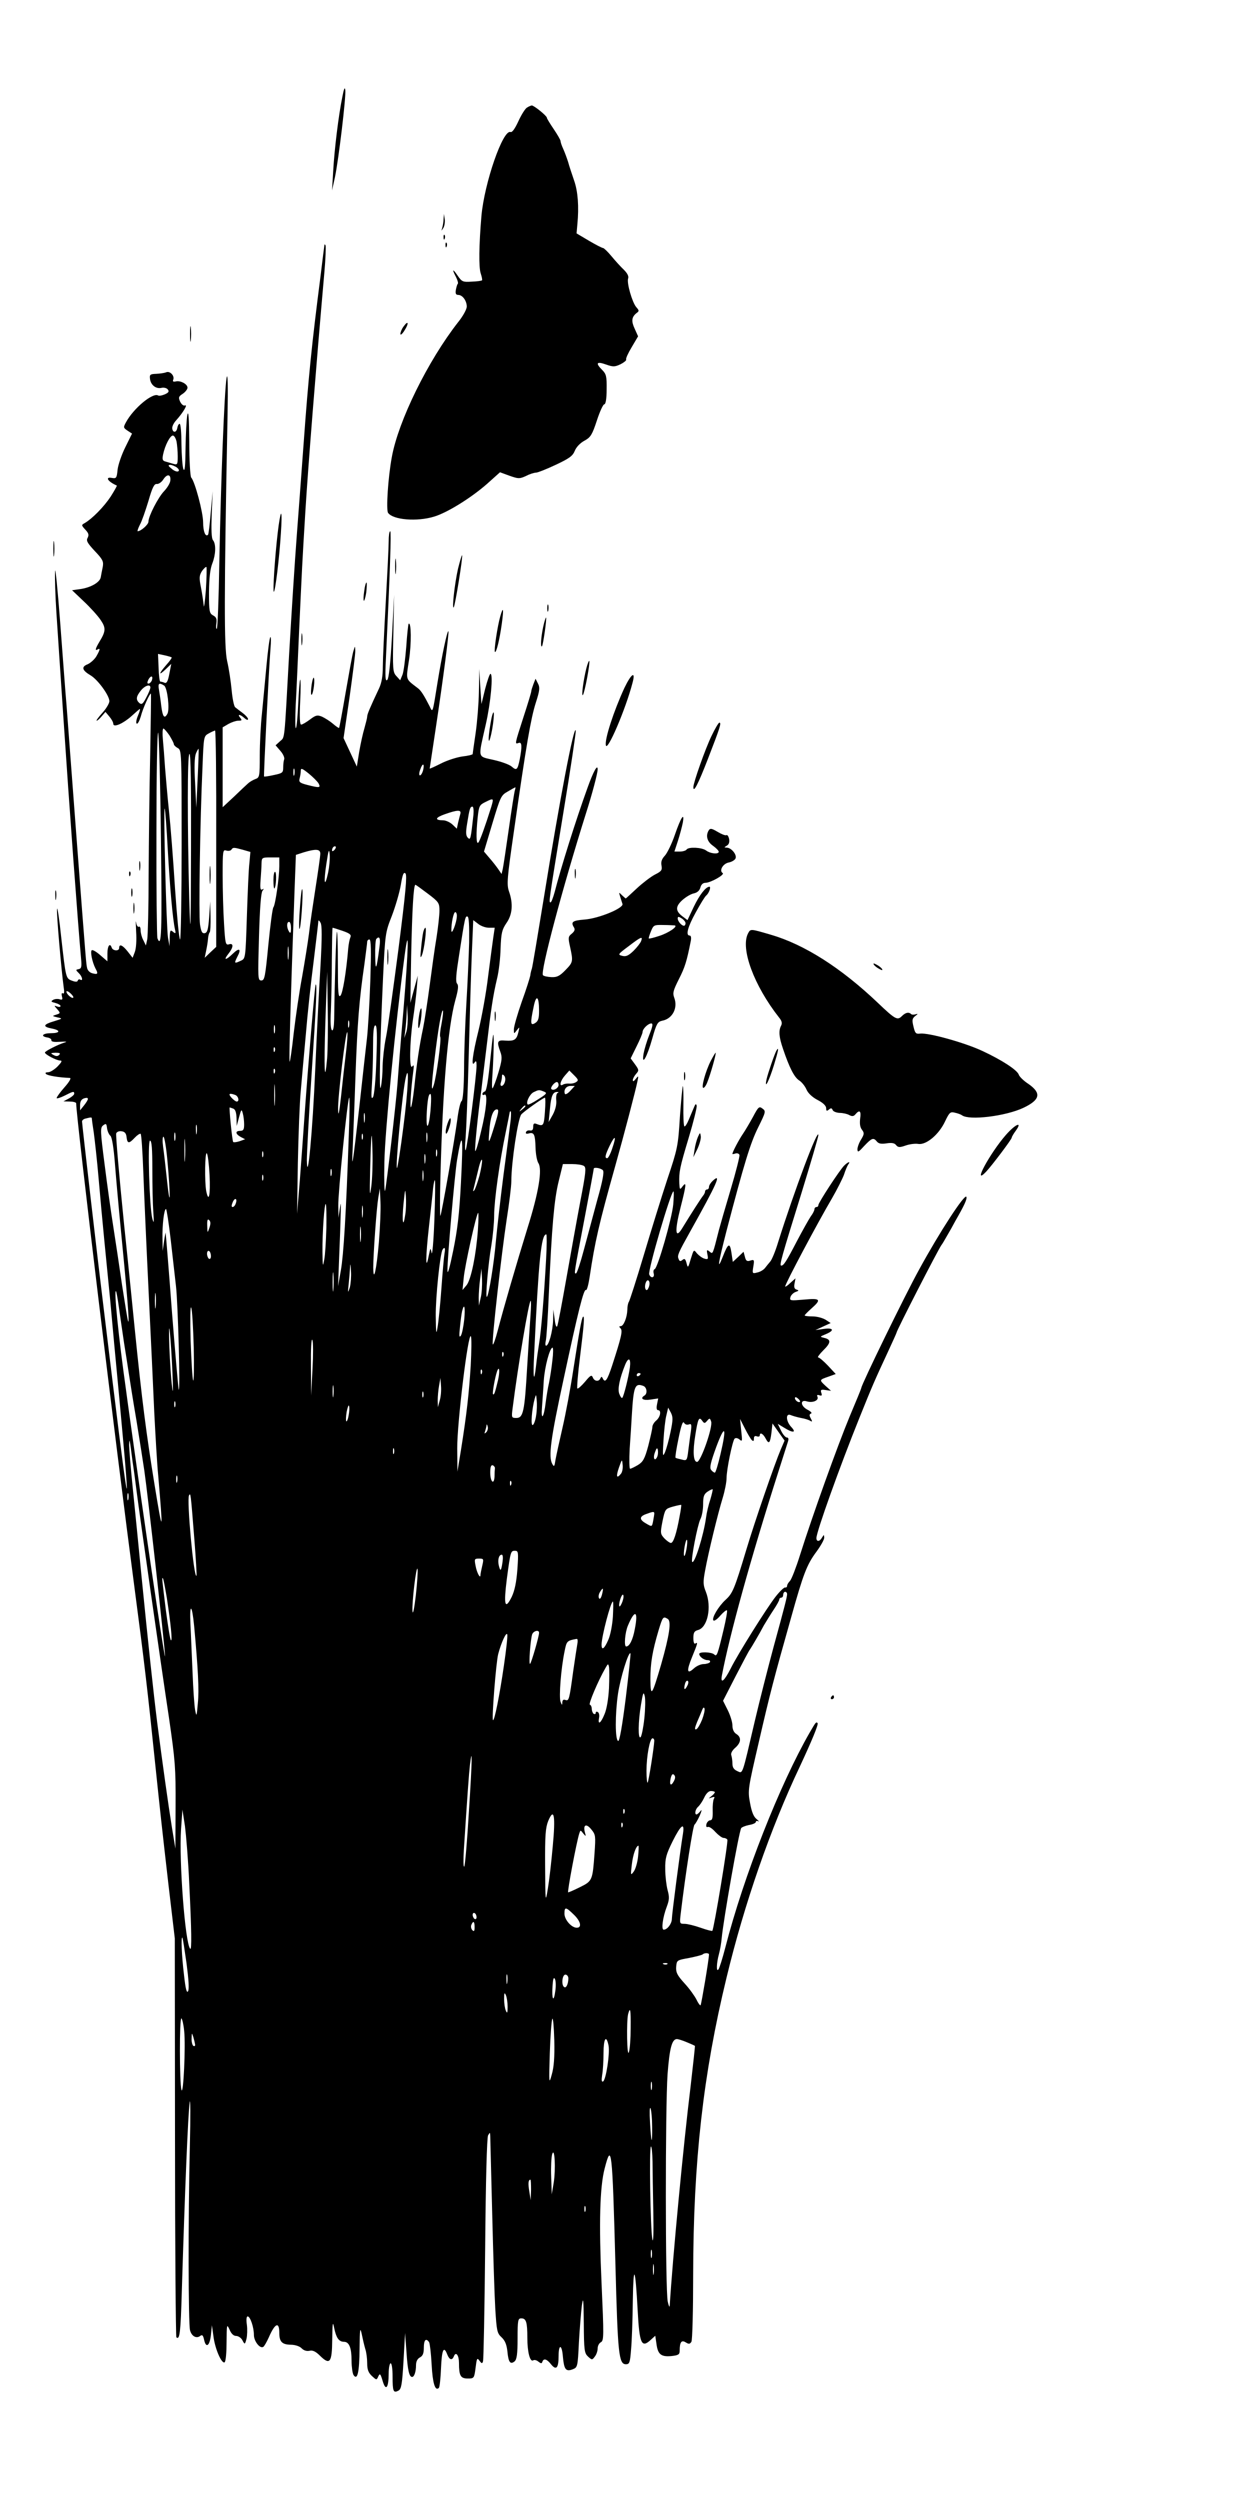  <svg version="1.0" xmlns="http://www.w3.org/2000/svg"
 width="640pt" height="1280pt" viewBox="0 0 640 1280"
 preserveAspectRatio="xMidYMid meet"><g transform="translate(0,1280) scale(0.1,-0.1)"
fill="#000000" stroke="none">
<path d="M1753 12305 c-20 -97 -41 -272 -47 -380 l-6 -100 15 68 c19 91 57
410 53 445 -2 19 -7 10 -15 -33z"/>
<path d="M2698 12249 c-9 -5 -29 -37 -44 -70 -18 -39 -32 -58 -40 -55 -39 15
-134 -261 -149 -429 -13 -152 -14 -263 -4 -294 6 -18 9 -34 7 -36 -2 -3 -26
-6 -53 -7 -45 -3 -50 -1 -72 31 -26 38 -30 34 -8 -8 8 -16 12 -31 9 -34 -3 -2
-7 -16 -10 -31 -3 -19 0 -26 12 -26 22 0 43 -29 44 -59 0 -14 -19 -49 -44 -80
-155 -198 -307 -507 -340 -692 -19 -103 -30 -270 -19 -285 26 -36 148 -46 236
-19 67 20 189 96 270 167 l67 60 49 -18 c46 -16 51 -16 84 -1 19 10 42 17 51
17 9 0 54 18 101 40 70 33 87 45 98 72 8 20 29 41 50 52 31 17 39 30 63 103
15 46 32 83 38 83 7 0 12 28 12 76 1 67 -2 79 -23 100 -35 35 -29 45 19 28 37
-13 45 -13 75 1 18 9 31 20 29 24 -3 5 10 33 28 63 l33 56 -17 38 c-19 40 -16
61 9 81 14 10 14 13 -1 30 -21 24 -50 125 -42 147 4 11 -3 26 -22 45 -16 15
-44 46 -63 69 -19 23 -39 42 -43 42 -5 0 -38 17 -72 37 l-64 38 4 45 c9 92 3
171 -17 227 -11 32 -25 74 -30 93 -6 19 -17 49 -25 67 -8 17 -14 35 -14 41 0
5 -16 33 -35 61 -19 28 -35 54 -35 58 0 10 -66 63 -77 63 -4 0 -16 -5 -25 -11z"/>
<path d="M2271 11678 c0 -14 -4 -35 -7 -45 -5 -17 -5 -17 6 0 6 10 9 30 7 45
l-4 27 -2 -27z"/>
<path d="M2271 11584 c0 -11 3 -14 6 -6 3 7 2 16 -1 19 -3 4 -6 -2 -5 -13z"/>
<path d="M2281 11544 c0 -11 3 -14 6 -6 3 7 2 16 -1 19 -3 4 -6 -2 -5 -13z"/>
<path d="M1661 11545 c-1 -5 -10 -77 -20 -160 -44 -341 -62 -517 -86 -850 -14
-192 -30 -404 -35 -470 -12 -158 -27 -397 -40 -620 -25 -452 -21 -417 -46
-440 l-23 -21 25 -29 c14 -16 22 -35 19 -43 -3 -7 -5 -26 -5 -42 0 -26 -4 -29
-47 -38 -26 -6 -49 -9 -51 -8 -3 4 25 558 33 656 3 35 3 61 -1 58 -4 -4 -13
-72 -20 -150 -7 -79 -18 -188 -23 -243 -6 -55 -11 -151 -11 -213 0 -109 -1
-113 -23 -121 -13 -5 -30 -15 -38 -23 -8 -7 -40 -37 -71 -67 l-58 -54 0 204 0
205 29 17 c16 9 39 17 51 17 19 0 20 2 10 15 -17 20 -1 19 22 -2 10 -9 18 -11
18 -5 0 6 -12 20 -27 31 -16 12 -33 25 -39 30 -6 5 -14 44 -18 88 -4 43 -14
110 -23 148 -16 71 -16 327 2 1255 3 160 1 228 -5 195 -11 -66 -29 -516 -37
-942 -3 -189 -9 -343 -13 -343 -4 0 -5 13 -2 29 3 22 -1 32 -17 40 -19 11 -21
20 -21 119 1 74 6 119 17 147 18 46 20 100 3 120 -7 9 -9 53 -6 132 l5 118
-10 -109 c-5 -61 -11 -112 -14 -114 -13 -13 -25 17 -25 63 0 52 -42 209 -61
230 -5 5 -10 88 -10 185 -1 120 -4 163 -10 135 -4 -22 -8 -98 -9 -170 -1 -92
-4 -123 -11 -107 -5 13 -9 71 -10 128 0 57 -4 104 -9 104 -5 0 -10 -9 -12 -20
-4 -25 -22 -28 -26 -5 -2 10 7 29 20 43 36 40 61 83 45 76 -8 -3 -18 6 -25 20
-9 21 -8 26 14 40 13 9 24 23 24 31 0 19 -37 38 -60 32 -13 -3 -17 0 -13 9 8
20 -17 46 -36 38 -9 -4 -32 -7 -51 -8 -31 -1 -35 -4 -32 -26 4 -32 31 -52 58
-46 12 3 27 0 33 -8 8 -10 5 -16 -15 -25 -14 -6 -29 -9 -34 -6 -27 17 -126
-65 -165 -137 -14 -26 -14 -28 8 -43 l23 -15 -34 -69 c-19 -38 -37 -90 -40
-116 -4 -43 -7 -46 -29 -42 -37 7 -21 -19 25 -39 2 -1 -12 -26 -31 -56 -34
-52 -95 -114 -133 -136 -18 -10 -18 -11 3 -34 17 -18 19 -27 12 -41 -9 -15 -2
-27 36 -68 42 -44 46 -54 41 -82 -4 -18 -8 -41 -10 -52 -4 -26 -50 -53 -104
-61 l-43 -6 60 -57 c33 -31 72 -74 86 -95 28 -41 27 -58 -6 -112 -21 -35 -24
-48 -9 -39 15 9 12 -3 -7 -36 -9 -15 -29 -33 -44 -40 -34 -13 -29 -31 15 -57
37 -22 96 -103 96 -132 0 -11 -16 -38 -36 -60 -20 -22 -33 -40 -29 -40 4 0 15
10 26 23 l19 22 20 -24 c11 -13 20 -29 20 -37 0 -21 51 1 95 41 21 19 39 35
41 35 3 0 -2 -16 -10 -35 -8 -19 -11 -37 -6 -40 5 -3 14 14 21 37 10 41 48
124 52 116 1 -1 -1 -142 -4 -313 -4 -170 -7 -446 -8 -611 0 -166 -4 -316 -7
-333 l-7 -32 -13 27 c-8 14 -14 37 -14 51 0 13 -4 22 -9 18 -5 -3 -12 7 -14
22 -3 16 -2 -6 0 -47 3 -45 0 -87 -7 -105 l-11 -29 -25 32 c-27 34 -44 41 -44
18 0 -17 -32 -15 -38 2 -9 27 -22 9 -22 -29 l0 -41 -36 31 c-19 17 -39 29 -44
26 -9 -6 2 -61 19 -94 15 -27 12 -32 -17 -24 -12 3 -24 15 -26 27 -5 24 -3 -6
-56 691 -22 292 -44 584 -49 650 -6 66 -20 260 -33 430 -13 171 -25 288 -26
260 -2 -27 1 -124 7 -215 6 -91 22 -334 36 -540 29 -438 75 -1064 90 -1227 4
-43 2 -52 -12 -55 -16 -3 -16 -4 0 -20 18 -17 24 -43 8 -34 -5 4 -11 1 -13 -5
-2 -7 -12 -7 -30 0 -31 12 -31 12 -55 226 -9 88 -19 152 -21 142 -4 -18 23
-323 34 -401 4 -25 3 -36 -4 -32 -6 4 -8 -2 -5 -15 5 -17 2 -20 -13 -15 -10 3
-26 1 -33 -4 -12 -7 -9 -10 12 -15 15 -4 27 -11 27 -16 0 -5 -8 -6 -18 -2 -16
6 -16 5 1 -14 17 -20 17 -21 -5 -28 -22 -7 -22 -7 6 -14 28 -6 27 -6 -18 -20
-55 -16 -59 -28 -11 -37 47 -9 44 -24 -5 -24 -42 0 -55 -16 -17 -22 12 -2 21
-8 20 -14 -1 -8 15 -10 45 -8 32 2 39 1 22 -4 -33 -10 -100 -44 -100 -51 0
-10 60 -41 78 -41 12 0 8 -8 -13 -30 -16 -16 -38 -30 -49 -30 -13 0 -16 -4
-10 -9 7 -8 66 -18 122 -20 8 -1 -4 -21 -27 -47 -23 -26 -41 -51 -41 -56 0 -4
18 1 40 12 45 23 50 24 50 10 0 -5 -12 -16 -27 -24 l-28 -15 33 -1 c17 0 32
-4 32 -9 0 -71 201 -1742 300 -2491 47 -355 67 -525 105 -895 25 -240 34 -322
67 -610 l33 -280 1 -1018 c0 -559 4 -1020 7 -1024 17 -16 22 23 28 240 16 524
32 905 40 962 4 33 5 -68 1 -225 -9 -368 -8 -908 1 -941 8 -31 33 -44 52 -29
10 8 15 4 20 -20 10 -45 29 -31 35 26 l5 49 8 -58 c8 -64 42 -141 57 -132 6 4
10 50 10 103 1 92 1 95 15 65 9 -22 21 -33 34 -33 11 0 26 -10 32 -22 12 -23
13 -23 21 7 4 17 5 49 2 72 -4 27 -2 43 4 43 13 0 32 -55 32 -95 0 -32 31 -72
48 -61 5 3 17 24 28 48 32 74 54 83 54 24 0 -46 14 -60 58 -61 23 0 47 -8 57
-19 11 -11 26 -15 40 -12 15 4 31 -3 53 -25 51 -50 62 -37 63 83 1 86 3 96 10
59 10 -50 24 -71 50 -71 27 0 39 -31 39 -97 0 -32 5 -65 10 -73 20 -30 30 13
31 135 1 102 3 113 11 75 5 -25 13 -59 18 -76 6 -17 10 -50 10 -74 0 -32 6
-48 24 -65 24 -22 24 -22 33 -2 8 17 11 14 22 -23 16 -55 31 -37 31 38 0 28 5
52 10 52 6 0 10 -29 10 -68 0 -76 4 -86 30 -72 15 8 19 32 26 152 l8 143 7
-95 c6 -95 14 -130 29 -130 11 0 20 27 20 60 0 19 7 33 20 40 15 8 20 21 20
50 0 40 11 51 27 28 4 -7 10 -59 13 -115 5 -95 18 -138 37 -119 4 4 9 49 11
101 4 95 14 117 32 70 11 -28 25 -32 34 -9 10 26 26 5 26 -34 0 -66 8 -80 45
-80 32 0 33 1 40 55 6 49 8 53 20 36 11 -15 14 -16 18 -3 3 8 8 268 11 577 3
355 9 569 15 580 10 17 10 16 11 -2 0 -11 5 -189 10 -395 5 -206 12 -429 16
-494 7 -110 9 -122 32 -143 18 -17 26 -37 30 -73 5 -55 15 -68 37 -50 11 10
15 38 15 116 0 95 2 104 19 104 25 0 31 -19 31 -100 0 -74 14 -125 30 -115 6
4 18 1 27 -7 13 -10 17 -10 20 0 7 19 23 14 45 -14 26 -32 38 -18 38 43 0 63
17 61 22 -3 6 -66 15 -78 50 -65 25 10 26 12 32 138 4 70 11 155 15 188 7 50
9 34 10 -91 1 -139 3 -152 22 -170 20 -18 21 -18 35 1 8 10 14 29 14 41 0 13
7 27 17 32 15 9 15 32 3 301 -14 309 -9 494 16 589 35 135 39 103 55 -493 12
-459 17 -510 54 -510 18 0 21 9 26 75 4 41 8 154 9 250 3 197 13 175 25 -52 9
-170 20 -192 68 -147 l22 20 6 -41 c7 -55 24 -68 77 -63 36 4 42 8 42 28 0 43
9 56 31 42 16 -10 21 -9 29 3 5 8 9 161 9 347 1 576 51 1024 171 1518 91 378
225 764 375 1080 61 131 97 217 91 223 -8 7 -9 5 -40 -48 -153 -266 -338 -734
-432 -1100 -15 -58 -31 -109 -36 -114 -11 -14 -10 31 3 79 6 22 12 58 14 81 9
95 88 545 100 564 3 5 21 12 40 16 19 3 35 10 35 16 0 5 6 6 13 3 6 -4 2 2
-10 12 -15 12 -25 38 -33 83 -12 63 -10 73 45 310 57 248 77 325 166 640 62
222 80 269 129 335 22 30 40 62 40 72 -1 17 -1 17 -11 1 -12 -22 -29 -23 -29
-3 0 32 120 367 220 615 67 167 80 196 146 338 24 52 44 96 44 98 0 11 212
424 230 449 5 6 17 27 29 48 12 20 31 54 42 75 46 80 61 112 57 124 -7 20
-138 -181 -242 -372 -72 -130 -296 -590 -296 -606 0 -3 -27 -69 -60 -147 -61
-147 -190 -506 -254 -709 -20 -64 -43 -123 -51 -132 -8 -8 -15 -19 -15 -25 0
-6 -4 -10 -10 -9 -5 2 -27 -19 -49 -47 -44 -56 -193 -293 -230 -368 -33 -65
-53 -81 -45 -36 39 206 147 599 291 1049 22 69 43 135 47 148 5 15 3 22 -6 22
-7 1 -20 16 -29 35 l-17 35 33 -20 c45 -28 64 -26 37 3 -28 29 -31 73 -4 62 9
-4 33 -11 53 -15 19 -3 41 -10 48 -15 10 -6 11 -3 2 13 -8 15 -8 21 2 25 6 2
-2 11 -20 20 -35 19 -37 53 -2 42 29 -9 61 4 55 22 -5 11 -2 13 10 9 11 -4 14
-1 9 13 -5 15 -1 18 22 14 l28 -4 -29 26 c-32 30 -32 30 17 47 l36 13 -40 43
c-22 23 -44 42 -50 42 -5 0 6 16 26 36 40 39 41 56 5 64 -24 6 -23 6 8 19 46
19 40 34 -10 27 l-43 -6 39 18 39 18 -26 17 c-15 9 -44 17 -67 17 -22 0 -40 2
-40 5 0 3 16 19 35 36 52 46 46 53 -39 45 -70 -6 -74 -6 -69 13 3 10 15 22 26
26 17 6 19 8 6 12 -11 3 -15 12 -11 31 l5 27 -27 -24 c-14 -14 -26 -21 -26
-18 0 14 167 328 240 452 26 45 53 99 61 120 7 22 17 46 22 53 14 18 -1 14
-21 -6 -24 -24 -132 -190 -132 -202 0 -6 -4 -10 -10 -10 -5 0 -10 -5 -10 -11
0 -6 -8 -23 -19 -37 -10 -15 -42 -72 -71 -127 -55 -106 -68 -125 -80 -125 -11
0 1 41 104 373 47 153 86 286 86 295 0 43 -123 -284 -206 -548 -14 -47 -33
-92 -41 -100 -7 -8 -19 -23 -26 -32 -7 -9 -24 -20 -39 -23 -26 -7 -27 -6 -21
30 6 35 4 37 -15 31 -17 -6 -23 -2 -28 19 l-7 26 -27 -26 -28 -26 -7 47 c-8
54 -17 50 -45 -22 -30 -76 -23 -33 19 131 91 348 123 453 163 533 39 79 40 83
22 96 -17 13 -21 10 -49 -43 -17 -31 -40 -70 -51 -86 -20 -29 -54 -93 -54
-103 0 -2 7 -1 15 2 9 3 18 0 21 -7 2 -7 -18 -87 -45 -177 -27 -91 -54 -184
-60 -207 -33 -131 -31 -125 -48 -111 -14 11 -16 10 -11 -15 5 -24 3 -27 -16
-21 -11 3 -28 16 -38 27 -16 21 -16 20 -31 -28 -14 -48 -15 -49 -22 -22 -6 22
-10 25 -21 16 -11 -9 -15 -7 -20 6 -7 17 -2 29 60 140 137 245 162 302 116
260 -11 -10 -20 -24 -20 -32 0 -7 -4 -13 -10 -13 -5 0 -10 -5 -10 -10 0 -6 -5
-16 -11 -23 -9 -11 -60 -90 -107 -167 -35 -57 -38 -12 -8 106 30 118 32 137
11 110 -14 -19 -15 -18 -17 15 -2 59 2 80 48 233 25 83 43 157 41 165 -3 12
-7 9 -14 -9 -6 -14 -18 -43 -27 -64 -9 -22 -19 -36 -22 -33 -4 4 -6 52 -5 108
1 57 -1 101 -3 98 -2 -2 -9 -74 -15 -159 -9 -148 -12 -162 -65 -320 -30 -91
-84 -266 -121 -390 -37 -124 -71 -229 -75 -235 -4 -5 -8 -23 -8 -40 -1 -40
-19 -85 -34 -85 -9 0 -9 -3 -1 -11 12 -12 5 -43 -43 -191 -25 -76 -36 -91 -48
-65 -5 10 -7 10 -12 0 -8 -19 -31 -16 -39 5 -6 14 -12 11 -40 -23 -19 -22 -36
-37 -39 -34 -3 3 3 77 14 164 20 161 24 212 15 203 -7 -6 -19 -74 -50 -273
-14 -93 -39 -226 -55 -295 -16 -69 -32 -143 -36 -165 -5 -34 -7 -37 -16 -21
-21 37 -9 127 57 432 76 355 104 466 115 459 5 -3 13 28 19 67 27 180 47 269
131 568 45 160 106 393 114 435 6 28 5 29 -9 11 -10 -13 -15 -15 -15 -6 0 7 8
22 17 32 15 17 15 20 -6 49 l-22 30 30 61 c17 34 31 67 31 74 0 16 28 44 45
44 9 0 7 -15 -10 -57 -13 -32 -26 -76 -30 -98 -11 -68 18 -18 45 79 21 75 27
85 51 90 52 10 81 65 61 118 -9 24 -5 37 24 95 31 61 40 90 61 196 3 16 1 27
-6 27 -21 0 -11 42 31 118 23 42 47 82 54 87 14 12 26 45 16 45 -19 -1 -50
-41 -80 -103 l-32 -68 -24 18 c-38 28 -39 51 -3 84 18 16 44 32 60 35 18 4 29
15 33 30 4 15 13 24 26 24 26 0 101 42 88 50 -19 12 1 48 31 54 16 3 32 13 35
21 8 19 -22 55 -45 55 -15 1 -14 1 0 10 11 6 15 18 12 35 -3 13 -9 22 -14 19
-5 -3 -25 5 -45 17 -30 18 -38 19 -45 8 -17 -27 -9 -58 21 -79 17 -12 30 -26
30 -31 0 -14 -43 -10 -64 6 -22 17 -92 20 -101 5 -3 -5 -19 -10 -34 -10 l-28
0 18 55 c10 31 21 73 25 93 10 58 -10 27 -41 -63 -15 -44 -38 -91 -50 -105
-17 -18 -22 -33 -18 -52 4 -23 0 -29 -34 -46 -21 -11 -63 -43 -93 -71 -30 -28
-55 -51 -56 -51 -2 0 -10 8 -20 17 -16 16 -16 16 -9 -7 4 -14 10 -31 12 -38 8
-21 -119 -74 -193 -80 -63 -5 -73 -12 -55 -41 6 -10 3 -19 -11 -31 -19 -15
-20 -20 -9 -69 16 -74 15 -78 -24 -118 -29 -30 -43 -37 -71 -36 -20 1 -40 5
-44 10 -15 15 101 450 220 828 32 100 60 206 60 226 0 29 -22 -11 -51 -92 -62
-171 -139 -418 -169 -536 -8 -29 -17 -53 -21 -53 -10 0 -11 -8 67 469 36 217
63 401 62 410 -8 38 -83 -356 -164 -859 -31 -190 -58 -352 -61 -360 -3 -8 -7
-24 -8 -35 -2 -11 -21 -72 -44 -135 -22 -63 -40 -126 -40 -140 0 -24 0 -25 15
-5 15 19 15 19 8 -10 -9 -39 -21 -46 -66 -43 -42 4 -46 -4 -26 -58 10 -27 8
-44 -10 -105 -12 -41 -26 -77 -30 -81 -4 -4 -4 32 0 80 3 48 6 121 6 162 -1
59 -4 40 -17 -89 -11 -111 -20 -166 -28 -169 -7 -2 -13 -8 -13 -13 0 -6 5 -7
10 -4 18 11 11 -74 -17 -188 -14 -62 -28 -107 -30 -100 -4 10 15 196 32 316 2
17 13 111 25 207 24 204 34 271 55 360 9 36 17 106 18 155 3 78 7 95 30 129
31 44 35 100 13 162 -12 36 -10 64 25 306 64 449 87 580 112 659 21 65 22 80
11 100 l-12 24 -11 -28 c-6 -16 -11 -32 -11 -37 0 -5 -18 -65 -40 -132 -45
-140 -45 -139 -25 -132 17 7 19 -16 6 -84 -11 -54 -16 -59 -41 -37 -11 10 -52
25 -92 34 -85 20 -81 3 -41 181 26 114 39 260 24 260 -4 0 -16 -35 -27 -77
l-19 -78 -6 90 -5 90 -2 -115 c-1 -63 -9 -160 -17 -215 -8 -55 -15 -103 -15
-106 0 -3 -24 -9 -52 -12 -29 -4 -79 -20 -110 -36 -32 -16 -58 -28 -58 -26 0
1 14 94 31 206 39 259 69 492 65 497 -6 6 -33 -122 -56 -263 -26 -163 -24
-155 -41 -120 -28 55 -44 80 -59 91 -65 50 -62 39 -46 144 13 84 12 199 -2
186 -2 -3 -8 -56 -12 -118 -5 -62 -13 -126 -19 -142 l-12 -29 -19 21 c-19 20
-20 33 -16 219 l4 198 -11 -212 c-8 -141 -16 -216 -24 -224 -10 -10 -12 13 -7
112 21 443 28 649 22 649 -5 0 -8 -24 -8 -52 0 -29 -7 -170 -15 -313 -8 -143
-15 -291 -15 -329 0 -47 -6 -82 -19 -110 -48 -102 -61 -133 -61 -145 0 -7 -7
-33 -14 -59 -8 -26 -20 -81 -27 -122 l-12 -75 -34 73 -34 73 31 211 c16 116
30 222 29 237 -1 26 -1 26 -10 -4 -5 -16 -22 -111 -39 -209 -17 -99 -32 -181
-34 -183 -1 -2 -16 8 -32 22 -15 13 -41 29 -56 36 -23 9 -31 8 -61 -15 -19
-14 -39 -26 -45 -26 -7 0 -9 37 -5 118 3 64 3 115 0 112 -3 -3 -7 -58 -10
-123 -3 -65 -8 -121 -12 -125 -4 -4 -4 49 -1 118 4 69 11 235 17 370 16 343
15 336 33 630 14 224 52 706 97 1218 6 67 8 128 6 135 -3 6 -6 8 -6 2z m-757
-1006 c3 -17 6 -51 6 -76 0 -41 -2 -44 -22 -38 -13 4 -31 9 -41 12 -15 4 -17
11 -12 36 10 48 36 97 50 97 7 0 15 -14 19 -31z m1 -132 c11 -9 14 -16 8 -20
-6 -4 -22 2 -34 13 -18 14 -20 19 -8 20 8 0 23 -6 34 -13z m-33 -68 c-1 -13
-16 -37 -32 -54 -30 -31 -80 -128 -80 -156 0 -15 -39 -49 -55 -49 -3 0 2 15
11 33 10 17 29 73 44 122 20 70 30 89 43 87 9 -1 24 9 33 23 20 31 40 27 36
-6z m182 -561 c-5 -62 -10 -97 -11 -78 -2 19 -8 61 -14 92 -10 50 -9 61 5 84
10 14 20 23 23 21 2 -3 1 -56 -3 -119z m-175 -344 c2 -2 -10 -19 -28 -39 -39
-45 -41 -58 -2 -21 l28 27 -10 -51 c-7 -38 -14 -50 -24 -46 -8 4 -18 6 -22 6
-4 0 -8 32 -9 71 l-3 71 33 -7 c18 -4 35 -9 37 -11z m-102 -119 c-4 -8 -11
-15 -17 -15 -7 0 -7 6 0 21 13 23 26 19 17 -6z m63 -25 c17 -10 30 -122 17
-145 -15 -27 -24 -16 -31 38 -3 28 -9 67 -12 85 -6 33 0 39 26 22z m-70 -10
c0 -6 -9 -29 -21 -51 -17 -33 -23 -38 -35 -29 -19 17 -18 33 7 64 20 26 49 35
49 16z m54 -780 c6 -477 3 -558 -18 -504 -3 9 -6 255 -5 547 0 295 4 520 9
505 4 -15 11 -262 14 -548z m44 534 c12 -20 22 -39 22 -44 0 -5 9 -14 20 -20
20 -10 20 -21 20 -495 0 -267 -4 -485 -8 -485 -5 0 -16 118 -26 263 -9 144
-23 323 -31 397 -8 74 -16 173 -20 220 -3 47 -8 111 -11 143 -3 31 -2 57 3 57
4 -1 18 -17 31 -36z m239 -528 l0 -554 -30 -28 -29 -28 7 34 c4 19 9 47 10 63
1 15 5 30 9 34 3 3 5 40 4 82 l-2 76 -5 -80 c-5 -64 -9 -80 -23 -83 -13 -2
-18 7 -24 45 -7 48 0 525 13 811 6 151 6 153 32 167 14 8 29 14 32 15 4 0 7
-249 6 -554z m-95 308 l-7 -149 -6 125 c-5 84 -3 134 4 152 6 15 13 26 14 24
1 -1 -1 -69 -5 -152z m-34 -366 c-1 -431 -3 -463 -9 -253 -10 388 -10 745 1
745 7 0 9 -170 8 -492z m1188 407 c-4 -14 -11 -25 -16 -25 -5 0 -5 13 2 31 12
35 23 31 14 -6z m-659 -22 c-3 -10 -5 -4 -5 12 0 17 2 24 5 18 2 -7 2 -21 0
-30z m124 -44 c12 -23 6 -24 -57 -8 -39 10 -45 15 -40 33 3 12 6 29 6 39 0 16
6 14 40 -13 22 -18 45 -41 51 -51z m1005 -36 c-3 -10 -17 -99 -31 -198 -14
-99 -28 -191 -31 -205 l-6 -25 -17 25 c-9 13 -29 39 -45 57 l-28 33 43 144
c41 136 44 144 78 163 20 12 37 21 39 22 2 1 1 -7 -2 -16z m-121 -85 c-31 -99
-58 -174 -66 -182 -11 -12 -12 46 -3 131 6 55 9 62 38 76 44 22 45 22 31 -25z
m-91 -40 c-14 -126 -15 -131 -29 -117 -10 11 -11 27 -3 74 12 75 15 85 27 85
5 0 7 -19 5 -42z m-1565 -178 c11 -194 25 -355 37 -409 5 -21 3 -23 -10 -12
-14 12 -16 8 -17 -30 l-1 -44 -8 45 c-8 51 -24 667 -17 660 3 -3 10 -97 16
-210z m1498 183 c-3 -10 -8 -31 -12 -47 l-6 -29 -23 22 c-12 11 -34 21 -47 21
-45 0 -41 14 8 31 65 23 86 24 80 2z m-645 -185 c-7 -7 -12 -8 -12 -2 0 14 12
26 19 19 2 -3 -1 -11 -7 -17z m-468 1 l38 -11 -5 -56 c-4 -31 -9 -154 -13
-274 -7 -216 -7 -216 -31 -227 -34 -16 -35 -14 -18 20 22 41 11 49 -23 16 -36
-35 -50 -35 -23 -1 27 34 28 57 3 49 -17 -5 -19 4 -25 107 -4 62 -7 173 -7
246 0 127 1 133 19 127 11 -3 22 -1 26 5 8 12 11 12 59 -1z m436 -117 c-18
-83 -24 -53 -9 45 11 72 14 81 17 48 2 -22 -2 -64 -8 -93z m-40 97 c0 -11 -11
-89 -24 -172 -13 -84 -29 -190 -34 -237 -6 -47 -22 -146 -35 -220 -14 -74 -33
-204 -43 -288 -9 -84 -19 -150 -21 -148 -4 4 3 262 25 875 l7 184 40 13 c63
19 85 17 85 -7z m-210 -64 c0 -56 -20 -197 -30 -210 -5 -5 -16 -92 -26 -192
-16 -165 -19 -183 -36 -183 -18 0 -18 10 -12 223 4 142 10 227 18 236 8 11 8
13 -1 7 -10 -5 -12 6 -9 46 2 29 5 68 5 86 1 31 2 32 46 32 l45 0 0 -45z m610
-425 c-27 -206 -55 -410 -64 -452 -9 -43 -16 -108 -17 -145 0 -37 -4 -86 -9
-108 -10 -47 -5 209 11 555 11 231 12 236 45 320 18 47 39 118 46 158 9 56 15
69 24 60 9 -10 1 -98 -36 -388z m151 284 c56 -42 59 -48 59 -87 0 -23 -7 -85
-15 -137 -9 -52 -24 -162 -35 -245 -11 -82 -26 -181 -34 -220 -19 -89 -33
-185 -45 -304 -6 -51 -13 -96 -17 -100 -6 -6 0 93 12 184 4 30 3 36 -5 25 -16
-22 -14 119 3 238 8 53 17 126 20 162 l5 65 -19 -70 -19 -70 4 235 c5 235 12
370 22 370 2 0 31 -21 64 -46z m148 -116 c-1 -32 -27 -99 -28 -73 -1 36 11 95
20 95 5 0 9 -10 8 -22z m63 -134 c-2 -71 -8 -210 -14 -309 -6 -99 -12 -251
-12 -338 -1 -102 -6 -161 -13 -165 -6 -4 -16 -47 -22 -97 -13 -98 -79 -474
-86 -490 -3 -5 -3 85 0 200 12 456 38 764 76 903 15 54 18 77 9 86 -8 10 -5
48 10 142 31 201 32 205 44 201 7 -2 9 -47 8 -133z m1108 99 c0 -7 -4 -13 -8
-13 -12 0 -32 23 -32 37 0 11 4 11 20 1 11 -7 20 -18 20 -25z m-1869 -217 c-7
-110 -19 -349 -27 -531 -13 -313 -40 -601 -43 -465 0 30 10 226 24 435 25 373
29 472 21 464 -4 -4 -37 -393 -57 -674 -6 -88 -17 -236 -24 -330 l-14 -170 4
260 c3 143 9 310 15 370 5 61 17 191 26 290 8 99 26 267 40 374 13 107 24 199
24 205 0 6 5 3 11 -8 8 -13 8 -75 0 -220z m862 194 l30 0 -7 -47 c-4 -27 -16
-118 -27 -203 -10 -85 -33 -210 -49 -276 -31 -124 -39 -193 -20 -164 7 11 10
8 10 -16 0 -49 -48 -426 -56 -433 -4 -3 -4 26 0 64 3 39 11 230 16 425 5 195
12 430 16 522 l7 167 25 -19 c13 -11 38 -20 55 -20z m-1013 -2 c0 -25 -3 -29
-10 -18 -13 20 -13 50 0 50 6 0 10 -15 10 -32z m1964 14 c20 -4 -31 -39 -79
-54 -27 -9 -51 -15 -53 -13 -2 1 3 18 11 37 13 32 16 33 63 32 27 0 53 -2 58
-2z m-1700 -28 c37 -13 46 -20 40 -33 -4 -9 -9 -34 -11 -56 -10 -120 -28 -231
-40 -243 -11 -11 -13 15 -13 159 0 95 -2 170 -5 168 -4 -4 -12 -265 -14 -447
-1 -41 -5 -61 -11 -57 -7 4 -9 41 -6 98 2 51 5 167 5 260 1 92 2 167 4 167 2
0 25 -7 51 -16z m189 -81 c-15 -119 -21 -132 -22 -47 -1 44 2 84 6 87 16 17
22 3 16 -40z m123 -320 c-15 -169 -28 -342 -31 -383 -8 -105 -55 -509 -63
-545 -4 -16 -6 49 -4 145 3 157 56 701 104 1060 23 171 20 39 -6 -277z m1217
350 c-3 -10 -21 -33 -39 -51 -26 -25 -39 -31 -58 -26 -24 6 -23 8 32 49 64 49
74 53 65 28z m-1387 -205 c-4 -117 -12 -249 -17 -293 -5 -44 -23 -201 -39
-350 -34 -300 -41 -343 -34 -210 2 50 9 214 14 365 10 276 19 390 46 575 7 55
14 106 14 113 0 6 5 12 11 12 9 0 10 -56 5 -212z m-419 115 c-2 -16 -4 -3 -4
27 0 30 2 43 4 28 2 -16 2 -40 0 -55z m198 -511 c-13 -146 -17 -58 -9 190 l9
253 3 -185 c2 -102 0 -218 -3 -258z m-1300 310 c-6 -7 -35 18 -35 31 0 5 9 2
20 -8 11 -10 18 -20 15 -23z m2385 -67 c0 -39 -4 -53 -20 -63 -24 -15 -26 -3
-8 82 13 67 28 57 28 -19z m-679 -107 l-11 -33 5 40 c3 22 6 60 7 85 l2 45 3
-52 c2 -28 -1 -66 -6 -85z m180 42 c-7 -33 -10 -64 -7 -69 7 -10 -19 -201 -33
-246 -14 -45 -13 -8 4 133 18 153 36 255 43 248 2 -3 -1 -33 -7 -66z m-474
-17 c-3 -10 -5 -4 -5 12 0 17 2 24 5 18 2 -7 2 -21 0 -30z m-380 -30 c-3 -10
-5 -2 -5 17 0 19 2 27 5 18 2 -10 2 -26 0 -35z m520 -138 c-3 -101 -11 -182
-17 -192 -9 -14 -10 1 -6 61 3 43 6 130 6 193 0 79 3 113 12 113 8 0 10 -46 5
-175z m-156 33 c-7 -57 -18 -157 -25 -223 -10 -89 -14 -106 -15 -65 -2 60 39
403 47 395 3 -2 0 -51 -7 -107z m-364 10 c-3 -8 -6 -5 -6 6 -1 11 2 17 5 13 3
-3 4 -12 1 -19z m-1104 -19 c-8 -8 -16 -8 -30 0 -16 9 -14 10 12 11 21 0 26
-3 18 -11z m1104 -91 c-3 -8 -6 -5 -6 6 -1 11 2 17 5 13 3 -3 4 -12 1 -19z
m1543 -48 c-8 -6 -24 -9 -35 -8 -11 1 -26 -1 -32 -5 -22 -14 -15 19 10 47 l22
25 25 -25 c21 -21 23 -26 10 -34z m-885 -232 c-14 -111 -29 -205 -32 -208 -11
-10 28 397 45 465 18 77 12 -66 -13 -257z m520 233 c-3 -12 -11 -21 -17 -21
-5 0 -7 7 -4 16 3 9 6 23 6 32 0 12 3 13 11 5 6 -6 8 -20 4 -32z m-1178 -114
c-2 -23 -3 -1 -3 48 0 50 1 68 3 42 2 -26 2 -67 0 -90z m1453 98 c0 -16 -27
-32 -37 -21 -7 7 16 36 28 36 5 0 9 -7 9 -15z m59 -31 c-13 -14 -25 -20 -27
-14 -7 20 7 40 29 40 l22 0 -24 -26z m-134 -3 c18 -7 14 -12 -29 -39 -27 -18
-52 -30 -54 -27 -11 10 10 53 30 63 27 13 28 13 53 3z m70 -7 c-6 -2 -9 -19
-7 -38 2 -21 -4 -47 -17 -72 l-22 -39 7 70 c6 66 15 86 39 84 6 0 6 -2 0 -5z
m-1651 -10 c17 -6 23 -34 8 -34 -5 0 -17 9 -27 20 -18 20 -11 25 19 14z m1000
-82 c-4 -45 -11 -79 -16 -76 -9 6 -1 140 9 157 11 19 13 -5 7 -81z m-1754 61
c0 -5 -9 -19 -20 -33 l-20 -25 0 27 c0 23 10 35 33 37 4 1 7 -2 7 -6z m1336
-180 c-14 -409 -27 -622 -41 -698 l-14 -80 4 110 c11 269 13 349 6 295 l-8
-55 -1 60 c-2 64 48 555 56 555 3 0 2 -84 -2 -187z m1004 115 c-5 -72 -8 -76
-42 -63 -14 6 -18 2 -18 -14 0 -15 -5 -21 -16 -19 -10 2 -19 -2 -21 -9 -3 -7
3 -10 15 -6 27 7 32 -6 34 -74 1 -32 7 -67 15 -79 20 -32 1 -150 -56 -331 -59
-191 -122 -408 -152 -523 -12 -46 -24 -80 -26 -73 -6 17 45 467 71 638 13 83
24 171 24 197 0 97 34 322 51 342 15 17 110 84 121 86 3 0 3 -33 0 -72z m-100
28 c0 -2 -8 -10 -17 -17 -16 -13 -17 -12 -4 4 13 16 21 21 21 13z m-1496 -12
c11 -4 16 -20 17 -48 l1 -41 12 45 c11 41 13 43 19 20 4 -14 7 -40 7 -57 0
-26 -4 -33 -20 -33 -27 0 -25 -16 2 -31 l23 -12 -28 -10 c-16 -5 -30 -7 -33
-4 -5 4 -22 177 -18 177 1 0 9 -3 18 -6z m1340 -81 c-32 -104 -35 -108 -29
-37 5 73 19 114 39 114 11 0 9 -15 -10 -77z m-667 15 c-2 -13 -4 -5 -4 17 -1
22 1 32 4 23 2 -10 2 -28 0 -40z m748 10 c-3 -24 -19 -151 -37 -283 -17 -132
-34 -285 -39 -339 -9 -109 -36 -277 -46 -286 -9 -8 7 174 23 265 7 44 14 112
14 151 0 78 28 277 60 430 11 54 20 99 20 101 0 1 2 3 5 3 2 0 2 -19 0 -42z
m-2145 6 c0 -3 4 -35 10 -72 5 -37 17 -143 25 -237 8 -93 21 -235 29 -315 8
-80 22 -221 31 -315 8 -93 29 -316 46 -495 66 -712 52 -632 -80 460 -29 233
-111 945 -111 958 0 6 8 13 18 15 27 7 32 7 32 1z m95 -89 c8 -6 17 -58 24
-150 6 -77 16 -185 21 -240 43 -438 54 -579 46 -560 -3 6 -16 89 -31 185 -14
96 -34 231 -45 300 -11 69 -31 211 -44 315 -23 177 -23 191 -8 203 15 11 17
10 20 -14 2 -16 10 -33 17 -39z m442 13 c-2 -13 -4 -5 -4 17 -1 22 1 32 4 23
2 -10 2 -28 0 -40z m-359 -20 c4 -34 12 -35 42 -3 12 13 26 22 30 20 4 -2 10
-93 14 -202 4 -109 16 -382 27 -608 11 -225 24 -504 29 -620 6 -115 14 -259
20 -319 26 -304 24 -310 -19 -46 -41 252 -65 436 -101 795 -5 50 -29 292 -55
539 -25 247 -43 456 -40 463 3 8 15 13 27 11 17 -2 24 -11 26 -30z m249 -15
c-3 -10 -5 -2 -5 17 0 19 2 27 5 18 2 -10 2 -26 0 -35z m1004 -238 c-8 -59 -9
-46 -6 80 5 204 9 230 12 100 2 -60 -1 -141 -6 -180z m286 233 c-2 -13 -4 -5
-4 17 -1 22 1 32 4 23 2 -10 2 -28 0 -40z m-1240 -95 c-2 -27 -3 -5 -3 47 0
52 1 74 3 48 2 -27 2 -69 0 -95z m910 105 c-3 -7 -5 -2 -5 12 0 14 2 19 5 13
2 -7 2 -19 0 -25z m-999 -120 c7 -73 11 -151 11 -173 -1 -22 -7 15 -14 82 -7
67 -16 145 -20 172 -4 30 -3 51 2 51 5 0 15 -60 21 -132z m2277 73 c-9 -28
-21 -51 -26 -51 -14 0 -11 15 13 65 28 57 35 50 13 -14z m-2355 -108 c0 -82 2
-179 5 -218 4 -56 3 -63 -5 -35 -15 57 -25 400 -12 400 9 0 12 -43 12 -147z
m1580 -69 c-8 -159 -18 -242 -40 -349 -18 -89 -29 -125 -29 -100 -1 59 37 489
49 565 27 163 33 131 20 -116z m-123 139 c-3 -10 -5 -4 -5 12 0 17 2 24 5 18
2 -7 2 -21 0 -30z m-890 -5 c-3 -7 -5 -2 -5 12 0 14 2 19 5 13 2 -7 2 -19 0
-25z m-274 -95 c5 -100 -4 -145 -17 -82 -9 48 -7 204 3 194 5 -6 11 -56 14
-112z m1104 65 c-2 -13 -4 -5 -4 17 -1 22 1 32 4 23 2 -10 2 -28 0 -40z m278
-67 c-10 -36 -22 -70 -27 -76 -6 -6 -7 -5 -4 5 2 8 12 49 22 90 9 41 19 69 22
61 2 -7 -4 -43 -13 -80z m535 49 c12 -8 10 -32 -19 -182 -18 -95 -50 -274 -72
-398 -22 -124 -42 -232 -46 -240 -4 -9 -10 5 -13 35 l-7 50 -1 -53 c-2 -58
-22 -132 -36 -132 -4 0 -5 10 -2 23 4 12 11 121 16 242 15 340 27 484 51 579
l21 86 47 0 c25 0 53 -4 61 -10z m-1293 -47 c-3 -10 -5 -4 -5 12 0 17 2 24 5
18 2 -7 2 -21 0 -30z m470 -25 c-2 -13 -4 -3 -4 22 0 25 2 35 4 23 2 -13 2
-33 0 -45z m920 50 c7 -9 -2 -57 -28 -148 -20 -74 -51 -190 -69 -257 -18 -68
-36 -123 -41 -123 -10 0 -12 -12 46 293 25 131 45 240 45 243 0 10 38 3 47 -8z
m-1740 -50 c-3 -7 -5 -2 -5 12 0 14 2 19 5 13 2 -7 2 -19 0 -25z m877 -205
c-4 -109 -11 -184 -14 -168 -6 29 -6 28 -15 -15 -17 -88 -16 -3 1 147 9 81 19
170 21 196 3 27 7 46 10 44 2 -3 1 -95 -3 -204z m-149 29 c-11 -77 -18 -36 -9
55 8 77 9 82 12 38 2 -27 1 -70 -3 -93z m-135 -141 c-12 -141 -28 -214 -29
-131 0 67 17 306 26 359 l8 46 3 -70 c2 -38 -2 -130 -8 -204z m1507 192 c-7
-73 -80 -326 -95 -331 -6 -2 -8 -12 -5 -22 6 -23 -15 -27 -23 -5 -8 19 111
425 124 425 3 0 2 -30 -1 -67z m-2241 2 c-3 -8 -10 -15 -15 -15 -7 0 -6 10 1
26 12 26 25 16 14 -11z m465 -122 c-2 -65 -6 -138 -11 -163 -7 -40 -8 -35 -9
40 -1 97 10 253 17 245 3 -2 4 -58 3 -122z m186 60 c-2 -16 -4 -5 -4 22 0 28
2 40 4 28 2 -13 2 -35 0 -50z m-983 -120 c10 -87 22 -194 27 -238 10 -85 23
-547 14 -530 -2 6 -18 187 -35 403 -16 216 -31 396 -32 400 0 4 -4 -15 -8 -43
l-7 -50 -1 61 c-2 70 8 154 18 154 3 0 14 -71 24 -157z m1573 52 c-9 -129 -35
-256 -58 -285 l-21 -25 6 60 c5 62 66 335 74 335 3 0 2 -38 -1 -85z m-1375 8
c-10 -28 -10 -28 -11 12 -1 28 2 36 10 28 8 -8 8 -19 1 -40z m775 -65 c-2 -18
-4 -4 -4 32 0 36 2 50 4 33 2 -18 2 -48 0 -65z m949 -95 c-10 -183 -25 -369
-36 -433 -5 -30 -12 -80 -15 -110 -11 -100 -17 -67 -10 60 23 481 36 610 62
610 3 0 3 -57 -1 -127z m-520 30 c-3 -16 -10 -96 -16 -180 -6 -83 -15 -173
-20 -200 -6 -40 -8 -31 -9 59 -1 95 22 319 35 340 11 17 15 7 10 -19z m-1196
-14 c0 -11 -4 -17 -10 -14 -5 3 -10 15 -10 26 0 11 5 17 10 14 6 -3 10 -15 10
-26z m711 -161 c-10 -31 -11 -29 -6 16 3 27 6 65 7 85 1 26 3 21 5 -16 2 -28
-1 -66 -6 -85z m-84 -10 c-2 -24 -4 -7 -4 37 0 44 2 63 4 43 2 -21 2 -57 0
-80z m754 -43 l-9 -40 -1 40 c0 22 3 65 7 95 l7 55 3 -55 c1 -30 -1 -73 -7
-95z m861 55 c-6 -15 -11 -19 -16 -12 -10 17 4 56 15 45 6 -6 6 -19 1 -33z
m-2525 -102 c-2 -18 -4 -4 -4 32 0 36 2 50 4 33 2 -18 2 -48 0 -65z m-188 -3
c6 -44 18 -125 26 -180 9 -55 20 -127 25 -160 5 -33 22 -141 39 -240 16 -99
34 -214 40 -255 17 -116 101 -866 106 -945 5 -68 -75 465 -150 1000 -20 143
-43 305 -50 360 -38 269 -63 517 -51 504 2 -2 9 -40 15 -84z m2107 -42 c-3
-43 -11 -161 -17 -263 -13 -227 -20 -260 -55 -260 -25 0 -26 1 -19 53 27 213
83 547 92 547 3 0 2 -35 -1 -77z m-1724 -161 c2 -100 1 -177 -3 -170 -4 7 -9
99 -13 203 -3 111 -2 182 3 170 5 -11 10 -102 13 -203z m1385 143 c-4 -36 -11
-73 -17 -83 -9 -13 -10 -3 -5 43 3 32 8 69 11 82 11 44 17 22 11 -42z m-1494
-275 c4 -91 3 -114 -2 -70 -5 36 -11 128 -14 205 -3 94 -2 117 3 70 4 -38 10
-131 13 -205z m1527 37 c-9 -142 -20 -244 -50 -432 l-18 -110 -1 120 c-1 126
56 598 70 573 4 -7 3 -75 -1 -151z m-810 -17 l-7 -135 -1 150 c-1 87 2 144 7
135 5 -8 5 -76 1 -150z m1228 43 c-4 -38 -12 -88 -17 -113 -6 -25 -13 -70 -17
-100 -9 -79 -25 -99 -19 -25 2 33 7 94 9 135 5 73 31 170 45 170 4 0 4 -30 -1
-67z m-251 25 c-3 -8 -6 -5 -6 6 -1 11 2 17 5 13 3 -3 4 -12 1 -19z m648 -60
c-7 -49 -31 -147 -39 -155 -3 -3 -10 6 -15 20 -10 24 1 78 30 150 17 41 30 33
24 -15z m-758 -30 c-3 -8 -6 -5 -6 6 -1 11 2 17 5 13 3 -3 4 -12 1 -19z m83
-34 c-16 -67 -20 -78 -26 -72 -4 5 10 85 21 117 12 32 15 0 5 -45z m730 32 c0
-3 -4 -8 -10 -11 -5 -3 -10 -1 -10 4 0 6 5 11 10 11 6 0 10 -2 10 -4z m-1029
-138 l-9 -33 -1 35 c0 19 3 53 7 75 l7 40 3 -42 c2 -22 -1 -56 -7 -75z m-544
25 c-2 -16 -4 -5 -4 22 0 28 2 40 4 28 2 -13 2 -35 0 -50z m1587 51 c18 -7 22
-39 6 -49 -25 -15 -8 -27 30 -21 l40 6 -6 -30 c-4 -19 -2 -30 5 -30 18 0 13
-34 -9 -53 -11 -9 -20 -24 -20 -34 0 -9 -10 -52 -21 -96 -18 -67 -27 -82 -53
-98 -17 -10 -35 -19 -40 -19 -4 0 -5 46 -2 103 4 56 9 134 11 172 9 149 16
165 59 149z m-1127 -56 c-3 -7 -5 -2 -5 12 0 14 2 19 5 13 2 -7 2 -19 0 -25z
m578 -95 c-3 -23 -11 -46 -17 -49 -12 -7 -5 83 10 136 7 23 7 23 10 -10 2 -19
1 -54 -3 -77z m1351 70 c-7 -7 -26 7 -26 19 0 6 6 6 15 -2 9 -7 13 -15 11 -17z
m-3199 -25 c-3 -7 -5 -2 -5 12 0 14 2 19 5 13 2 -7 2 -19 0 -25z m888 -45 c-3
-19 -9 -33 -12 -30 -3 3 -2 25 2 49 5 24 10 37 12 30 3 -7 2 -29 -2 -49z
m1648 -85 c-8 -40 -21 -86 -28 -103 -12 -27 -13 -21 -8 60 3 50 9 107 15 129
l9 39 14 -26 c11 -22 11 -37 -2 -99z m188 58 c12 14 14 14 20 -4 10 -27 -53
-207 -72 -207 -19 0 -23 52 -9 137 13 84 19 97 35 74 11 -15 13 -15 26 0z
m-94 -19 c13 5 15 0 10 -38 -4 -24 -9 -68 -13 -96 -6 -51 -8 -53 -33 -46 -14
3 -29 7 -32 9 -3 2 4 46 15 99 13 65 22 91 28 81 5 -9 15 -13 25 -9z m322 -80
c8 -8 11 -6 11 7 0 12 5 16 15 12 8 -3 15 -1 15 4 0 19 17 10 30 -15 17 -32
23 -25 30 31 l5 46 31 -44 31 -44 -19 -44 c-33 -78 -134 -371 -177 -515 -61
-203 -70 -223 -106 -256 -37 -34 -73 -95 -62 -106 4 -4 20 7 35 25 16 18 31
30 34 27 3 -3 -5 -47 -17 -98 -31 -130 -35 -141 -48 -128 -13 13 -77 15 -77 3
0 -14 24 -32 43 -32 10 0 15 -4 12 -10 -3 -5 -18 -10 -32 -10 -15 0 -37 -10
-50 -22 -36 -33 -39 -14 -10 57 30 73 31 79 17 70 -6 -4 -10 8 -10 28 0 28 5
36 23 41 50 12 72 118 41 196 -14 35 -15 49 -4 108 17 94 66 294 90 372 11 36
20 82 20 102 0 44 30 189 41 202 5 5 15 4 25 -4 15 -13 15 -9 9 45 l-6 60 25
-49 c13 -26 29 -53 35 -59z m-1360 39 c-9 -8 -10 -7 -5 7 3 10 7 24 7 30 1 7
3 4 6 -7 3 -10 -1 -23 -8 -30z m1200 -111 c-12 -52 -25 -95 -29 -95 -4 0 -13
6 -19 14 -9 11 -3 37 26 117 45 121 55 105 22 -36z m-3010 -40 c6 -38 15 -108
21 -155 16 -124 123 -877 165 -1154 32 -221 35 -256 34 -455 l-1 -216 -18 110
c-18 112 -48 326 -75 535 -19 150 -48 422 -80 745 -14 143 -34 347 -45 453
-11 107 -19 208 -19 225 2 36 2 36 18 -88z m1338 43 c-3 -7 -5 -2 -5 12 0 14
2 19 5 13 2 -7 2 -19 0 -25z m1349 -14 c-12 -30 -25 -13 -13 19 8 23 12 27 15
14 2 -10 1 -25 -2 -33z m-187 -90 c-22 -27 -26 -14 -10 32 16 45 16 45 19 14
2 -17 -2 -38 -9 -46z m-645 28 c-1 -7 -2 -26 -2 -43 -3 -45 -22 -25 -22 22 0
28 4 39 13 37 6 -3 12 -10 11 -16z m-1627 -69 c-3 -10 -5 -4 -5 12 0 17 2 24
5 18 2 -7 2 -21 0 -30z m1710 -15 c-3 -8 -6 -5 -6 6 -1 11 2 17 5 13 3 -3 4
-12 1 -19z m1020 -75 c-9 -26 -19 -68 -22 -93 -13 -93 -59 -239 -71 -227 -8 8
27 189 42 219 8 15 14 49 14 76 0 40 4 52 23 65 12 8 24 13 26 12 1 -2 -4 -25
-12 -52z m-2980 0 c-3 -10 -5 -4 -5 12 0 17 2 24 5 18 2 -7 2 -21 0 -30z m338
-203 c8 -101 13 -186 11 -188 -14 -13 -51 393 -38 412 8 13 8 17 27 -224z
m2485 119 c-16 -90 -32 -139 -45 -139 -6 0 -21 11 -33 23 -21 23 -22 27 -10
88 13 62 14 64 53 75 22 6 41 10 43 9 1 -1 -2 -26 -8 -56z m-130 12 c0 -5 -3
-22 -6 -39 -6 -30 -6 -30 -35 -13 -36 20 -37 36 -1 49 35 13 42 14 42 3z m165
-181 c-4 -23 -9 -39 -12 -36 -3 2 -2 23 2 46 4 23 9 39 12 36 3 -2 2 -23 -2
-46z m-866 -105 c-5 -67 -14 -109 -29 -141 -35 -70 -42 -42 -25 92 19 143 20
144 42 144 17 0 18 -8 12 -95z m-76 38 c-7 -48 -11 -51 -19 -19 -7 29 0 56 15
56 6 0 7 -16 4 -37z m-104 -20 c-5 -21 -9 -42 -9 -47 0 -23 -19 12 -25 47 -7
35 -6 37 18 37 24 0 24 -2 16 -37z m-340 -152 c-8 -68 -15 -101 -17 -81 -4 42
20 243 26 216 2 -11 -2 -71 -9 -135z m-1275 -11 c20 -132 30 -226 21 -218 -4
3 -15 73 -26 155 -20 165 -21 168 -15 162 3 -2 11 -47 20 -99z m2228 15 c-5
-18 -11 -25 -15 -18 -4 7 -2 21 5 32 16 26 19 22 10 -14z m948 3 c-1 -17 -9
-50 -70 -273 -28 -104 -71 -273 -95 -375 -67 -287 -61 -271 -90 -258 -18 8
-25 19 -25 39 0 15 -3 34 -6 43 -3 9 5 24 20 37 31 27 33 54 6 71 -13 8 -20
24 -20 44 0 17 -11 52 -24 78 l-24 48 65 127 c36 69 68 131 73 136 4 6 17 27
29 48 12 20 31 54 42 75 12 20 34 56 50 80 16 24 29 47 29 53 0 5 5 9 10 9 6
0 10 7 10 15 0 8 5 15 10 15 6 0 10 -6 10 -12z m-843 -38 c-6 -16 -13 -27 -15
-25 -8 7 10 65 18 60 4 -3 3 -18 -3 -35z m-49 -77 c-3 -45 -13 -96 -24 -120
-20 -46 -34 -55 -34 -24 0 42 47 221 58 221 3 0 2 -35 0 -77z m-2144 -48 c20
-219 26 -328 19 -395 -6 -70 -7 -72 -14 -35 -4 22 -10 108 -13 190 -4 83 -8
195 -11 250 -5 110 8 103 19 -10z m2256 -17 c-10 -54 -27 -88 -44 -88 -12 0
-6 72 9 107 36 86 54 76 35 -19z m169 53 c19 -12 9 -82 -34 -233 -47 -161 -54
-171 -55 -76 0 83 10 143 42 251 21 69 23 73 47 58z m-659 -71 c0 -18 -39
-153 -46 -159 -8 -7 2 127 11 152 8 18 35 24 35 7z m-180 -168 c-22 -152 -49
-287 -56 -279 -7 7 16 299 27 339 15 57 41 114 46 100 3 -6 -5 -78 -17 -160z
m376 111 c-3 -16 -12 -77 -21 -138 -20 -148 -22 -155 -40 -149 -10 4 -15 0
-16 -12 0 -16 -2 -16 -9 3 -9 23 2 170 21 260 10 51 12 53 62 62 5 0 6 -11 3
-26z m248 -276 c-18 -143 -32 -223 -39 -221 -16 6 -16 137 -1 241 12 81 54
218 64 208 2 -2 -9 -105 -24 -228z m-86 49 c-3 -55 -12 -108 -23 -133 -19 -47
-35 -57 -28 -19 3 13 0 27 -6 30 -6 4 -11 2 -11 -4 0 -6 -4 -8 -10 -5 -5 3
-10 15 -10 25 0 10 -4 20 -10 22 -8 3 41 120 80 188 13 23 14 23 18 6 2 -11 2
-61 0 -110z m401 13 c-13 -26 -20 -21 -12 9 3 12 9 19 14 16 5 -3 4 -14 -2
-25z m-220 -167 c-5 -48 -14 -91 -19 -96 -14 -14 -13 79 2 167 10 61 13 68 19
43 4 -15 3 -67 -2 -114z m296 -6 c-10 -25 -23 -47 -30 -50 -10 -3 -8 7 4 37
10 23 22 51 26 62 5 13 9 15 12 8 3 -7 -3 -33 -12 -57z m-245 -108 c-1 -32
-29 -210 -34 -215 -3 -4 -6 23 -6 60 0 75 17 167 31 167 5 0 9 -6 9 -12z
m-949 -360 c-9 -153 -20 -281 -24 -285 -5 -4 -5 35 -2 87 18 278 26 390 31
433 13 107 12 27 -5 -235z m1049 152 c-15 -28 -24 -19 -16 16 5 19 10 24 17
17 8 -8 7 -18 -1 -33z m210 -56 c0 -4 -8 -13 -17 -20 -17 -13 -17 -14 1 -7 14
5 17 3 11 -7 -4 -7 -7 -35 -6 -62 1 -35 -2 -48 -13 -48 -7 0 -16 -9 -19 -19
-3 -13 0 -18 7 -15 7 3 24 -9 39 -26 15 -16 34 -30 41 -30 8 0 17 -4 20 -9 6
-8 -69 -460 -77 -467 -2 -2 -29 5 -60 16 -31 11 -68 20 -82 20 -26 0 -26 0
-19 58 24 200 62 445 70 450 5 4 17 25 27 47 10 24 12 33 4 23 -8 -10 -17 -18
-21 -18 -11 0 -6 27 8 39 8 7 22 27 31 46 10 22 23 35 35 35 11 0 20 -3 20 -6z
m-463 -106 c-3 -8 -6 -5 -6 6 -1 11 2 17 5 13 3 -3 4 -12 1 -19z m-2228 -363
c12 -240 13 -341 5 -333 -26 26 -58 449 -47 613 l7 100 13 -85 c6 -47 17 -179
22 -295z m1861 191 c-7 -78 -18 -175 -25 -216 -12 -74 -13 -73 -14 115 -1 159
2 197 16 232 30 71 38 27 23 -131z m357 102 c-3 -8 -6 -5 -6 6 -1 11 2 17 5
13 3 -3 4 -12 1 -19z m-143 -137 c-10 -138 -11 -142 -74 -173 -30 -15 -58 -27
-61 -27 -6 -1 43 259 57 302 6 18 6 18 20 0 14 -17 15 -17 9 4 -11 40 6 49 32
17 23 -28 23 -34 17 -123z m453 102 c-16 -99 -57 -416 -57 -437 0 -25 -23 -56
-42 -56 -13 0 -5 63 16 118 13 35 14 49 4 85 -6 23 -12 71 -12 107 -1 56 5 76
38 143 42 84 62 99 53 40z m-230 -118 c-3 -30 -13 -65 -22 -77 -16 -22 -17
-21 -10 36 6 52 22 96 34 96 2 0 1 -25 -2 -55z m-330 -297 c36 -34 44 -68 16
-68 -27 0 -63 41 -63 72 0 36 7 35 47 -4z m-497 -14 c0 -8 -4 -12 -10 -9 -5 3
-10 13 -10 21 0 8 5 12 10 9 6 -3 10 -13 10 -21z m-10 -51 c0 -20 -3 -24 -11
-16 -7 7 -9 19 -6 27 10 24 17 19 17 -11z m-1475 -185 c11 -83 14 -132 8 -143
-7 -12 -13 11 -21 84 -12 98 -16 199 -8 190 2 -2 11 -61 21 -131z m2675 45 c0
-24 -39 -255 -43 -260 -3 -2 -12 10 -21 29 -9 18 -36 56 -61 83 -38 42 -45 56
-43 85 3 34 4 34 65 45 35 7 66 15 70 18 9 9 33 9 33 0z m-213 -49 c-3 -3 -12
-4 -19 -1 -8 3 -5 6 6 6 11 1 17 -2 13 -5z m-820 -96 c-2 -13 -4 -5 -4 17 -1
22 1 32 4 23 2 -10 2 -28 0 -40z m313 23 c0 -28 -11 -52 -21 -45 -16 9 -11 64
6 64 8 0 15 -9 15 -19z m-67 -66 c-8 -61 -19 -42 -14 26 2 37 6 48 12 37 5 -9
6 -37 2 -63z m-244 -80 c0 -31 -2 -36 -9 -20 -5 11 -9 38 -9 60 0 31 2 36 9
20 5 -11 9 -38 9 -60z m630 -110 c0 -52 -4 -107 -9 -122 -10 -33 -13 158 -4
195 11 40 14 24 13 -73z m-2286 -14 c8 -75 -4 -335 -14 -301 -10 36 -11 372 0
366 4 -3 11 -32 14 -65z m1882 -223 c-14 -51 -15 -48 -10 111 3 90 9 169 13
175 4 6 8 -44 10 -111 2 -87 -2 -137 -13 -175z m-1826 154 c1 -7 -3 -10 -9 -7
-5 3 -10 21 -9 38 1 31 1 31 9 7 4 -14 8 -31 9 -38z m2117 -6 c7 -41 -13 -173
-28 -183 -8 -4 -9 6 -5 33 4 21 7 72 7 112 0 75 14 97 26 38z m400 18 c22 -9
40 -17 42 -19 1 -1 -9 -94 -22 -206 -36 -291 -93 -890 -107 -1124 -1 -11 -5
-2 -10 20 -13 54 -13 996 -1 1166 10 131 22 179 48 179 6 0 29 -7 50 -16z
m-179 -241 c-3 -10 -5 -2 -5 17 0 19 2 27 5 18 2 -10 2 -26 0 -35z m2 -192 c1
-100 -5 -87 -11 24 -3 50 -2 81 3 70 4 -11 8 -53 8 -94z m2 -178 c0 -43 2
-159 4 -258 2 -109 0 -164 -5 -140 -10 52 -17 475 -7 475 4 0 7 -35 8 -77z
m-506 -108 l-10 -60 -3 90 c-2 50 1 101 5 115 13 43 19 -77 8 -145z m-116 -37
l-2 -53 -7 45 c-7 42 -5 60 6 60 2 0 3 -24 3 -52z m278 -110 c-3 -7 -5 -2 -5
12 0 14 2 19 5 13 2 -7 2 -19 0 -25z m340 -235 c-3 -10 -5 -2 -5 17 0 19 2 27
5 18 2 -10 2 -26 0 -35z m10 -85 c-2 -13 -4 -3 -4 22 0 25 2 35 4 23 2 -13 2
-33 0 -45z"/>
<path d="M1073 8320 c0 -41 2 -58 4 -37 2 20 2 54 0 75 -2 20 -4 3 -4 -38z"/>
<path d="M1536 8157 c-5 -59 -6 -110 -3 -113 7 -7 20 177 15 202 -3 10 -8 -30
-12 -89z"/>
<path d="M1400 8294 c0 -26 2 -45 5 -43 9 9 12 80 4 85 -5 3 -9 -16 -9 -42z"/>
<path d="M1983 7900 c0 -36 2 -50 4 -32 2 17 2 47 0 65 -2 17 -4 3 -4 -33z"/>
<path d="M2167 8028 c-3 -13 -8 -50 -11 -83 -5 -47 -4 -55 4 -36 12 27 26 141
18 141 -3 0 -8 -10 -11 -22z"/>
<path d="M2145 7597 c-4 -25 -5 -52 -3 -59 3 -7 8 11 13 40 4 29 5 56 2 59 -3
2 -9 -16 -12 -40z"/>
<path d="M2291 7047 c-7 -20 -11 -43 -8 -50 2 -6 9 5 16 26 7 20 11 43 8 50
-2 6 -9 -5 -16 -26z"/>
<path d="M973 11090 c0 -36 2 -50 4 -32 2 17 2 47 0 65 -2 17 -4 3 -4 -33z"/>
<path d="M2066 11128 c-9 -12 -16 -29 -16 -38 0 -8 10 0 21 18 24 37 20 55 -5
20z"/>
<path d="M1422 10073 c-15 -128 -26 -303 -20 -303 7 0 28 168 36 298 4 56 5
102 1 102 -3 0 -11 -44 -17 -97z"/>
<path d="M273 9990 c0 -36 2 -50 4 -32 2 17 2 47 0 65 -2 17 -4 3 -4 -33z"/>
<path d="M2023 9900 c0 -36 2 -50 4 -32 2 17 2 47 0 65 -2 17 -4 3 -4 -33z"/>
<path d="M2345 9888 c-17 -76 -32 -207 -22 -198 7 7 48 262 43 267 -2 2 -11
-29 -21 -69z"/>
<path d="M1865 9775 c-4 -25 -5 -48 -2 -51 2 -3 8 16 12 41 3 26 4 49 2 52 -3
3 -9 -16 -12 -42z"/>
<path d="M2802 9685 c0 -16 2 -22 5 -12 2 9 2 23 0 30 -3 6 -5 -1 -5 -18z"/>
<path d="M2561 9643 c-14 -49 -33 -175 -27 -181 7 -6 24 63 35 143 11 79 8 95
-8 38z"/>
<path d="M2781 9590 c-11 -52 -15 -107 -6 -99 6 7 25 142 21 147 -2 2 -9 -20
-15 -48z"/>
<path d="M1543 9525 c0 -27 2 -38 4 -22 2 15 2 37 0 50 -2 12 -4 0 -4 -28z"/>
<path d="M3002 9378 c-15 -60 -26 -144 -18 -137 9 8 39 169 33 175 -2 3 -9
-15 -15 -38z"/>
<path d="M3197 9278 c-54 -117 -102 -263 -95 -294 7 -35 101 184 136 318 18
65 -5 51 -41 -24z"/>
<path d="M1596 9297 c-4 -27 -5 -51 -2 -54 7 -7 19 61 14 84 -2 10 -8 -4 -12
-30z"/>
<path d="M2511 9093 c-7 -40 -11 -78 -8 -85 2 -7 10 19 17 58 7 39 10 77 8 85
-3 8 -11 -19 -17 -58z"/>
<path d="M3643 9032 c-32 -66 -93 -239 -93 -262 0 -32 24 14 74 143 63 163 71
187 59 187 -4 0 -22 -30 -40 -68z"/>
<path d="M713 8365 c0 -22 2 -30 4 -17 2 12 2 30 0 40 -3 9 -5 -1 -4 -23z"/>
<path d="M2943 8325 c0 -22 2 -30 4 -17 2 12 2 30 0 40 -3 9 -5 -1 -4 -23z"/>
<path d="M661 8324 c0 -11 3 -14 6 -6 3 7 2 16 -1 19 -3 4 -6 -2 -5 -13z"/>
<path d="M672 8230 c0 -19 2 -27 5 -17 2 9 2 25 0 35 -3 9 -5 1 -5 -18z"/>
<path d="M283 8215 c0 -22 2 -30 4 -17 2 12 2 30 0 40 -3 9 -5 -1 -4 -23z"/>
<path d="M683 8150 c0 -25 2 -35 4 -22 2 12 2 32 0 45 -2 12 -4 2 -4 -23z"/>
<path d="M3830 8021 c-40 -77 30 -267 159 -431 14 -17 17 -29 10 -42 -13 -25
-11 -57 10 -118 33 -98 58 -146 83 -162 14 -9 30 -30 37 -46 8 -19 29 -39 57
-54 28 -14 44 -30 44 -42 0 -15 3 -16 14 -7 10 9 15 8 19 -2 3 -8 19 -14 35
-15 17 0 40 -5 50 -11 15 -8 23 -7 32 4 21 25 30 17 24 -22 -3 -25 -1 -44 9
-57 13 -17 12 -23 -4 -50 -11 -17 -19 -40 -19 -51 1 -17 6 -14 35 18 39 41 47
44 65 22 9 -11 23 -13 49 -9 26 4 41 2 49 -9 10 -12 18 -13 49 -2 20 7 50 11
65 8 41 -6 106 49 137 116 22 46 27 50 50 44 14 -3 31 -9 36 -13 36 -28 224
-5 315 38 86 41 93 75 26 122 -25 16 -47 38 -50 48 -8 23 -83 73 -186 121 -89
42 -275 94 -319 89 -22 -3 -26 2 -34 36 -8 33 -7 41 9 54 15 11 15 13 2 9 -9
-3 -19 -3 -23 1 -12 12 -29 8 -48 -11 -22 -22 -33 -17 -122 68 -188 179 -377
300 -551 350 -103 30 -101 30 -114 6z"/>
<path d="M4474 7861 c4 -6 16 -16 28 -22 15 -8 18 -8 14 0 -4 6 -16 16 -28 22
-15 8 -18 8 -14 0z"/>
<path d="M2533 7595 c0 -22 2 -30 4 -17 2 12 2 30 0 40 -3 9 -5 -1 -4 -23z"/>
<path d="M3976 7422 c-9 -14 -44 -116 -51 -147 -13 -60 13 -9 38 73 23 75 26
95 13 74z"/>
<path d="M3639 7368 c-27 -53 -50 -138 -38 -138 5 0 14 12 20 28 17 41 48 152
43 152 -2 0 -13 -19 -25 -42z"/>
<path d="M3502 7290 c0 -19 2 -27 5 -17 2 9 2 25 0 35 -3 9 -5 1 -5 -18z"/>
<path d="M5150 6989 c-82 -94 -175 -266 -101 -188 31 33 131 166 131 174 0 4
9 20 21 36 36 50 -2 34 -51 -22z"/>
<path d="M3573 6978 c-6 -14 -14 -43 -17 -65 l-6 -38 21 43 c11 24 19 53 17
65 -3 20 -4 20 -15 -5z"/>
<path d="M4255 4110 c-3 -5 -1 -10 4 -10 6 0 11 5 11 10 0 6 -2 10 -4 10 -3 0
-8 -4 -11 -10z"/>
</g>
</svg>
